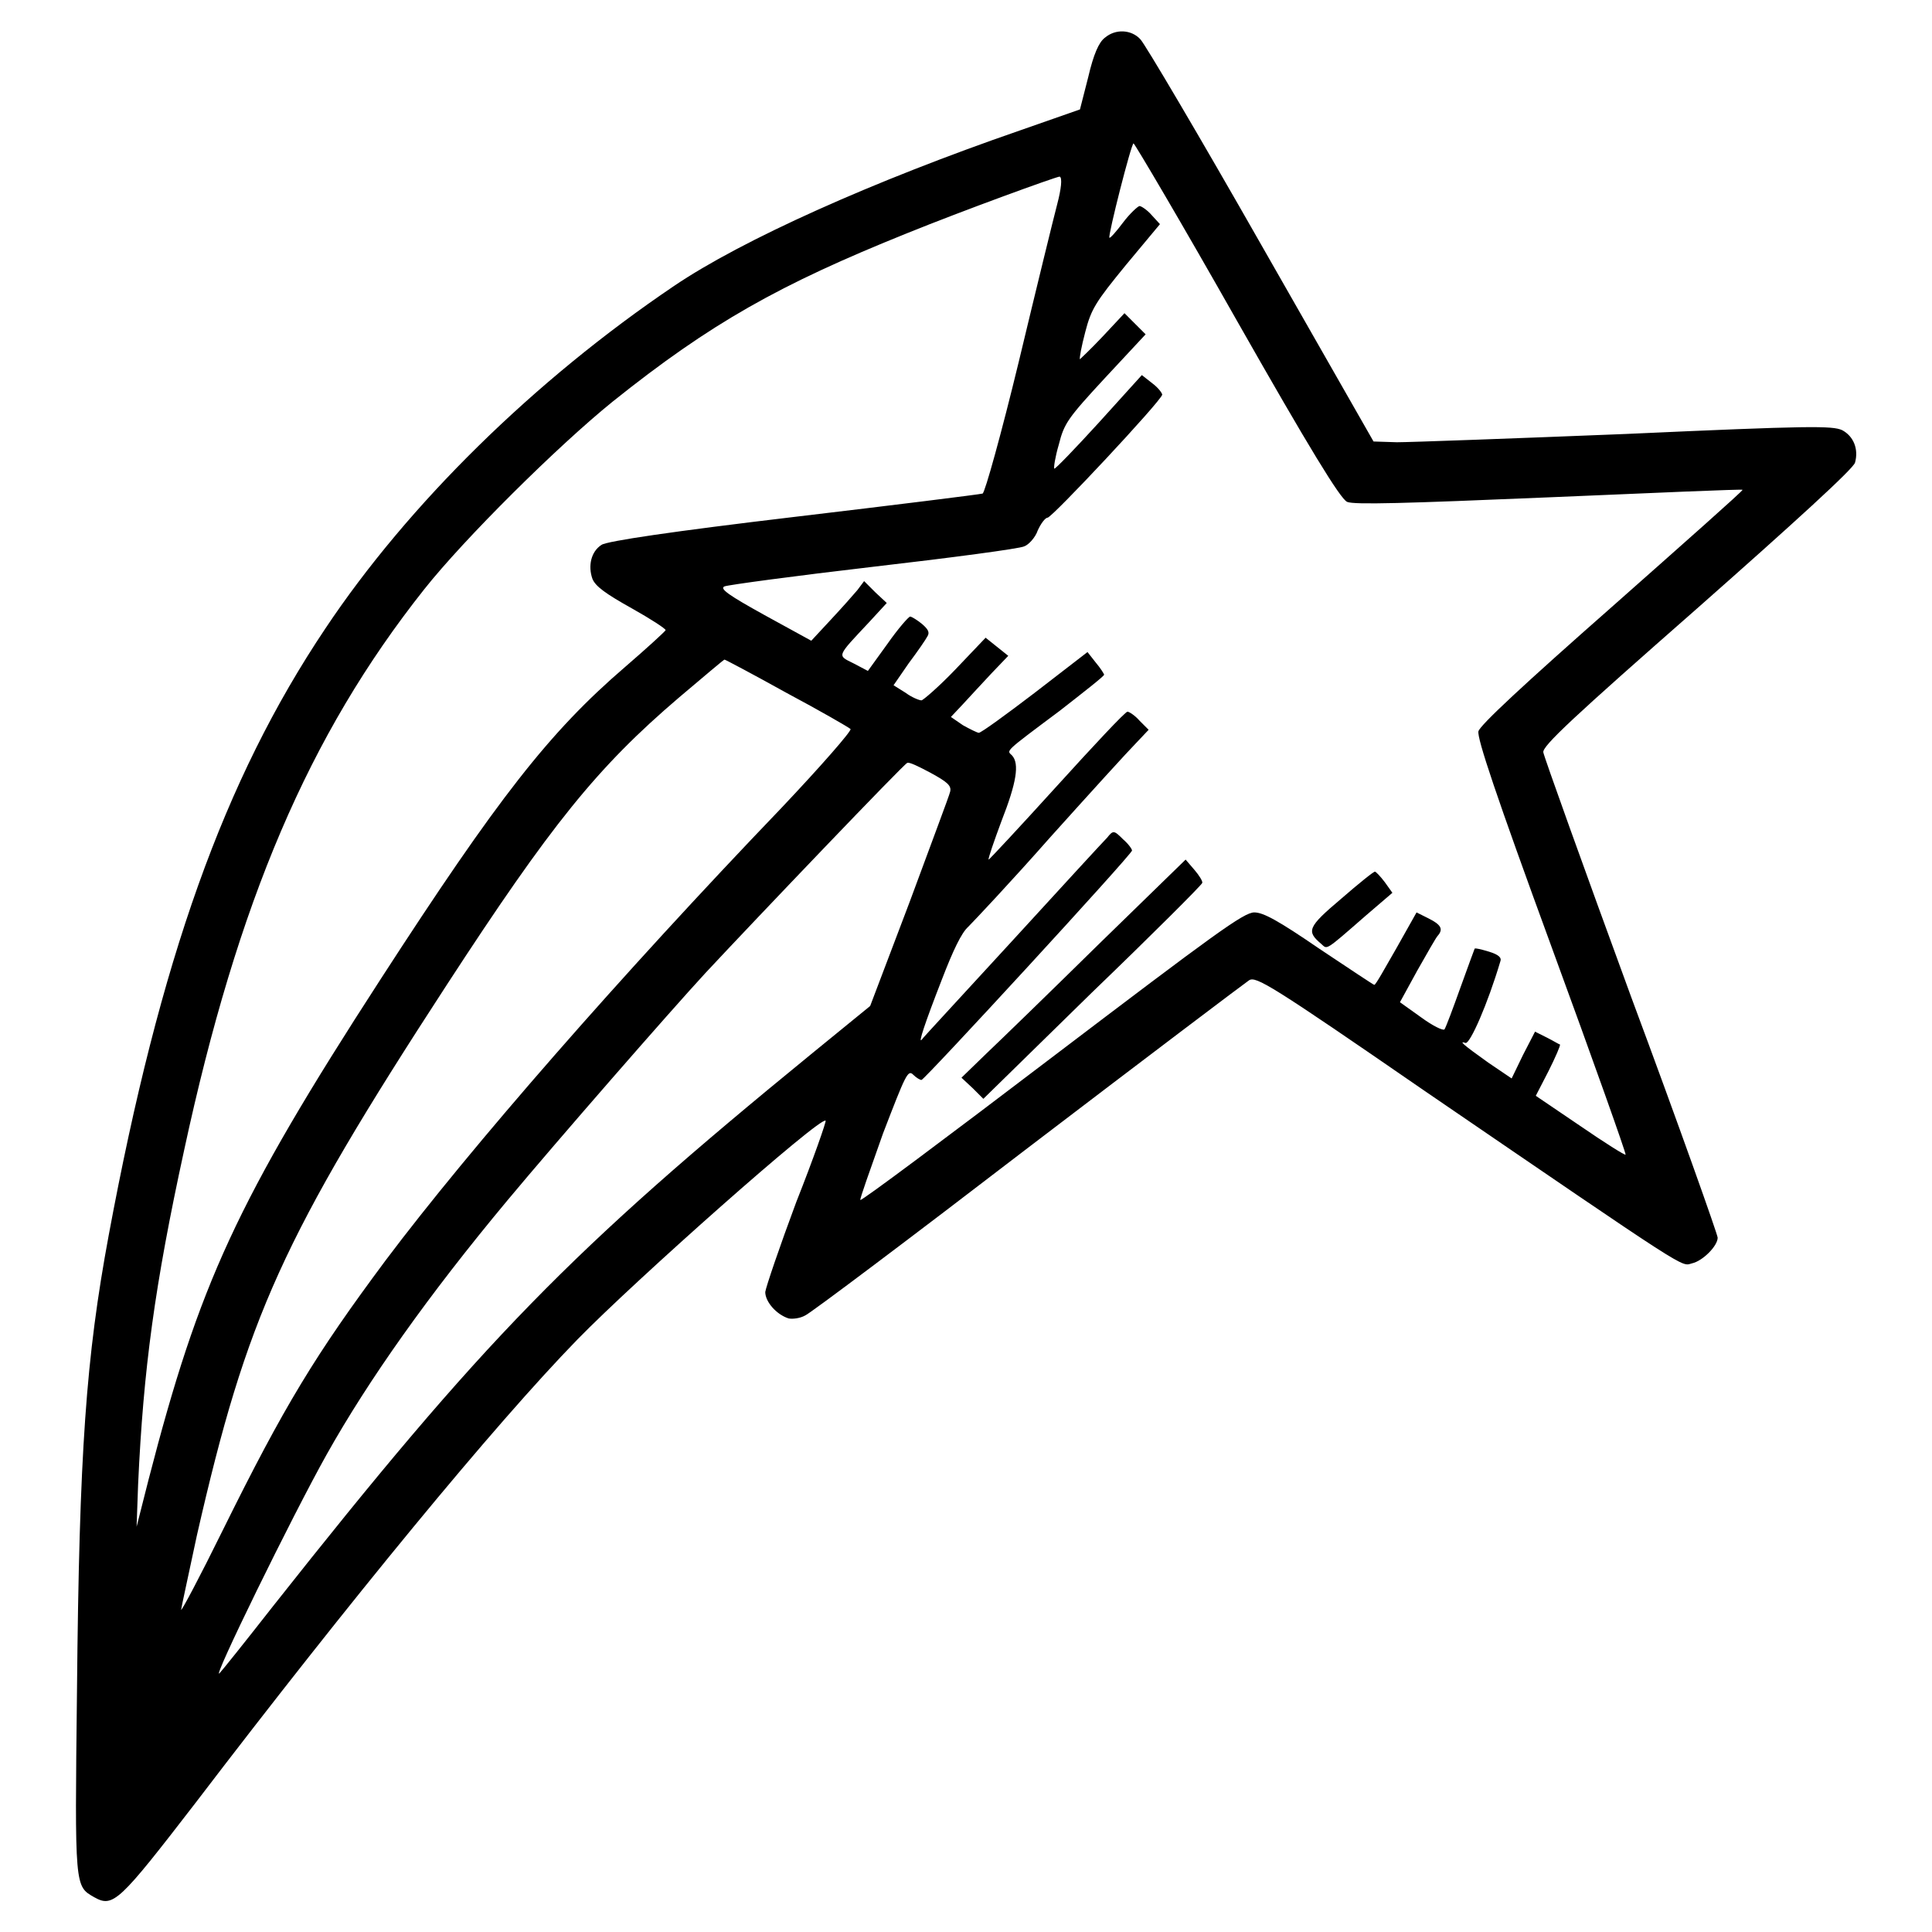 <?xml version="1.0" encoding="utf-8"?>
<!-- Svg Vector Icons : http://www.onlinewebfonts.com/icon -->
<!DOCTYPE svg PUBLIC "-//W3C//DTD SVG 1.1//EN" "http://www.w3.org/Graphics/SVG/1.1/DTD/svg11.dtd">
<svg version="1.1" xmlns="http://www.w3.org/2000/svg" xmlns:xlink="http://www.w3.org/1999/xlink" x="0px" y="0px" viewBox="0 0 256 256" enable-background="new 0 0 256 256" xml:space="preserve">
<g><g><g><path fill="#000000" d="M146.4,5c-0.8,0.6-1.5,2.2-2.2,5.2l-1.1,4.3l-8,2.8C115.7,24,98.3,31.8,89.3,37.9C70.8,50.4,54.1,66.8,43.1,83.3c-13.4,20-21.9,43.8-28.7,80.4c-3,16.2-3.9,28.5-4.2,60.4c-0.3,26.2-0.3,25.8,2.3,27.3c2.5,1.4,3.3,0.6,13.4-12.5c20.6-27,39.6-50.1,50.6-61.4c7.6-7.8,32.3-29.7,32.9-29c0.1,0.1-1.6,5-3.9,10.8c-2.2,5.9-4,11.2-4.1,11.9c0,1.3,1.5,3,3.1,3.5c0.5,0.1,1.5,0,2.2-0.4c0.7-0.3,14-10.3,29.5-22.2c15.6-11.9,28.7-21.8,29.3-22.2c0.9-0.6,2.9,0.6,23.2,14.6c35.7,24.4,34,23.3,35.5,22.9c1.4-0.3,3.4-2.3,3.4-3.4c0-0.4-5.1-14.8-11.5-32c-6.3-17.2-11.5-31.7-11.6-32.3c-0.2-0.8,4-4.7,20.4-19.1c12.8-11.3,20.7-18.5,20.9-19.3c0.5-1.8-0.2-3.5-1.7-4.3c-1.3-0.6-4.3-0.6-28.6,0.5c-15,0.6-28.7,1.1-30.4,1.1l-3.1-0.1l-14.9-26.1c-8.2-14.4-15.4-26.6-16-27.2C149.9,3.9,147.8,3.8,146.4,5z M163.9,42.5c9.6,16.9,13.7,23.6,14.6,24c0.9,0.4,7.7,0.2,26.7-0.6c14.1-0.6,25.6-1.1,25.7-1c0.1,0.1-7.7,7-17.3,15.5c-11.7,10.3-17.5,15.7-17.7,16.5c-0.2,0.9,2.3,8.4,9.7,28.6c5.5,15,9.9,27.4,9.8,27.5c-0.1,0.1-2.8-1.6-6-3.8l-5.9-4l1.7-3.3c0.9-1.8,1.6-3.4,1.5-3.5c-0.1,0-0.9-0.5-1.7-0.9l-1.6-0.8l-1.6,3.1l-1.5,3.1l-3.1-2.1c-3.5-2.5-3.9-2.9-3-2.6c0.6,0.1,2.9-5.1,4.6-10.8c0.2-0.5-0.2-0.9-1.5-1.3c-1-0.3-1.8-0.5-1.9-0.4c0,0-0.9,2.4-1.9,5.2c-1,2.8-1.9,5.2-2.1,5.5c-0.2,0.2-1.6-0.5-3.1-1.6l-2.8-2l2.3-4.2c1.3-2.3,2.5-4.4,2.7-4.6c0.8-0.9,0.4-1.5-1.2-2.3l-1.6-0.8l-2.7,4.8c-1.5,2.6-2.7,4.8-2.9,4.8c-0.1,0-3.4-2.2-7.3-4.8c-5.4-3.7-7.4-4.8-8.6-4.8c-1.4,0-5.2,2.8-26.8,19.2c-13.8,10.5-25.3,19.1-25.4,18.9c-0.1-0.1,1.3-4,3-8.8c3-7.8,3.3-8.5,4-7.8c0.4,0.4,0.9,0.7,1.1,0.7c0.4,0,27.9-29.9,27.9-30.4c0-0.2-0.5-0.9-1.2-1.5c-1.2-1.2-1.3-1.2-2.1-0.2c-0.5,0.5-6.2,6.7-12.6,13.7c-6.5,7.1-11.9,12.9-12,13.1c-0.4,0.4,0.4-2.1,2.7-8c1.5-3.9,2.6-6.2,3.5-7c0.7-0.7,5.7-6,10.9-11.9c5.3-5.9,10.4-11.5,11.3-12.4l1.7-1.8l-1.2-1.2c-0.6-0.7-1.4-1.2-1.6-1.2c-0.3,0-4.5,4.5-9.4,9.9c-4.9,5.4-9,9.8-9,9.7c-0.1-0.1,0.7-2.4,1.7-5.1c2-5.1,2.4-7.6,1.4-8.7c-0.7-0.7-1.2-0.3,6.3-5.9c3.2-2.5,5.9-4.6,5.9-4.8c0-0.1-0.5-0.9-1.1-1.6l-1.1-1.4l-7,5.4c-3.8,2.9-7.1,5.3-7.4,5.3c-0.2,0-1.2-0.5-2.1-1L126,95l1.6-1.7c0.9-1,2.6-2.8,3.8-4.1l2.2-2.3l-1.5-1.2l-1.5-1.2l-4,4.2c-2.2,2.3-4.3,4.1-4.5,4.1c-0.3,0-1.3-0.4-2.1-1l-1.6-1l2-2.9c1.2-1.6,2.3-3.2,2.5-3.6c0.3-0.5,0.1-0.9-0.7-1.6c-0.6-0.5-1.4-1-1.6-1c-0.2,0-1.6,1.6-3,3.6l-2.6,3.6l-1.9-1c-2.2-1.1-2.3-0.8,2.1-5.5l2.3-2.5l-1.5-1.4l-1.5-1.5l-0.9,1.2c-0.5,0.6-2.1,2.4-3.5,3.9l-2.6,2.8l-6.2-3.4c-4.7-2.6-6-3.5-5.3-3.8c0.5-0.2,9.4-1.4,19.7-2.6c10.4-1.2,19.4-2.4,20-2.7c0.6-0.2,1.5-1.2,1.8-2.1c0.4-0.9,1-1.7,1.3-1.7c0.6,0,15-15.4,15.2-16.3c0-0.2-0.5-0.9-1.3-1.5l-1.4-1.1l-5.7,6.3c-3.1,3.4-5.8,6.2-5.9,6.1c-0.1-0.1,0.1-1.5,0.6-3.2c0.7-2.8,1.2-3.5,6.1-8.8l5.4-5.8l-1.4-1.4l-1.4-1.4l-2.9,3.1c-1.6,1.7-3,3-3,3c-0.1-0.1,0.2-1.7,0.7-3.6c0.8-3.1,1.4-4,5.4-8.9l4.5-5.4l-1.1-1.2c-0.6-0.7-1.4-1.2-1.6-1.2s-1.3,1-2.2,2.2c-0.9,1.2-1.7,2.1-1.8,2c-0.2-0.3,2.9-12.5,3.2-12.5C150.4,19.1,156.6,29.6,163.9,42.5z M140.1,27c-0.5,1.9-2.8,11.3-5.1,20.9c-2.3,9.5-4.5,17.4-4.8,17.5c-0.3,0.1-11.5,1.5-25,3.1c-16,1.9-24.8,3.2-25.5,3.7c-1.4,0.9-1.8,2.8-1.2,4.5c0.4,1,1.8,2,5.2,3.9c2.5,1.4,4.5,2.7,4.5,2.9c-0.1,0.2-2.5,2.4-5.4,4.9c-10,8.6-16.8,17.3-32.4,41.4c-19.1,29.5-24,40.3-30.7,66.2l-1.6,6.3l0.2-5.6c0.7-15.3,2.2-26.4,6.1-44.3c7.1-32.9,16.5-55,31.8-74.3c5.3-6.7,17.7-19,25-24.9c13-10.4,22.1-15.5,39-22.3c7.4-3,19.5-7.4,20.2-7.5C140.8,23.5,140.6,25.1,140.1,27z M104.2,91.8c4.5,2.4,8.3,4.6,8.5,4.8c0.2,0.2-3.9,4.9-9.2,10.5c-21.2,22.1-41.2,45-52.4,59.9c-9.3,12.5-13.4,19.2-21.6,35.8c-3,6.1-5.5,10.8-5.5,10.5c0-0.2,1-4.7,2.1-9.9c6.6-28.9,11.3-39.4,33.1-72.9c13.8-21.2,19.9-28.8,30.8-38.1c3.2-2.7,5.9-5,6-5C96.1,87.4,99.7,89.3,104.2,91.8z M123.3,102.4c2.2,1.2,2.8,1.7,2.6,2.5c-0.1,0.5-2.6,7.1-5.4,14.7l-5.2,13.7l-7.6,6.2c-32.2,26.3-43.6,38-71.5,73.3c-3.6,4.6-6.8,8.6-7.1,8.9c-1.2,1.3,9.6-20.8,14.2-29c5.5-9.8,13.4-21,23.9-33.6c6.5-7.8,21.5-25,26.3-30.2c6.9-7.4,26.4-27.8,26.7-27.8C120.4,100.9,121.8,101.6,123.3,102.4z"/><path fill="#000000" d="M145.6,125.1c-6.3,6.2-13,12.7-14.9,14.5l-3.3,3.2l1.5,1.4l1.4,1.4l14.4-14.1c8-7.7,14.5-14.2,14.6-14.5c0.1-0.2-0.4-1-1-1.7l-1.2-1.4L145.6,125.1z"/><path fill="#000000" d="M177.7,119.1c-4.5,3.8-4.6,4.3-2.6,6c0.8,0.7,0.4,1,5.9-3.8l3.5-3l-1-1.4c-0.6-0.8-1.2-1.4-1.3-1.4C182.1,115.4,180,117.1,177.7,119.1z"/></g></g></g>
</svg>